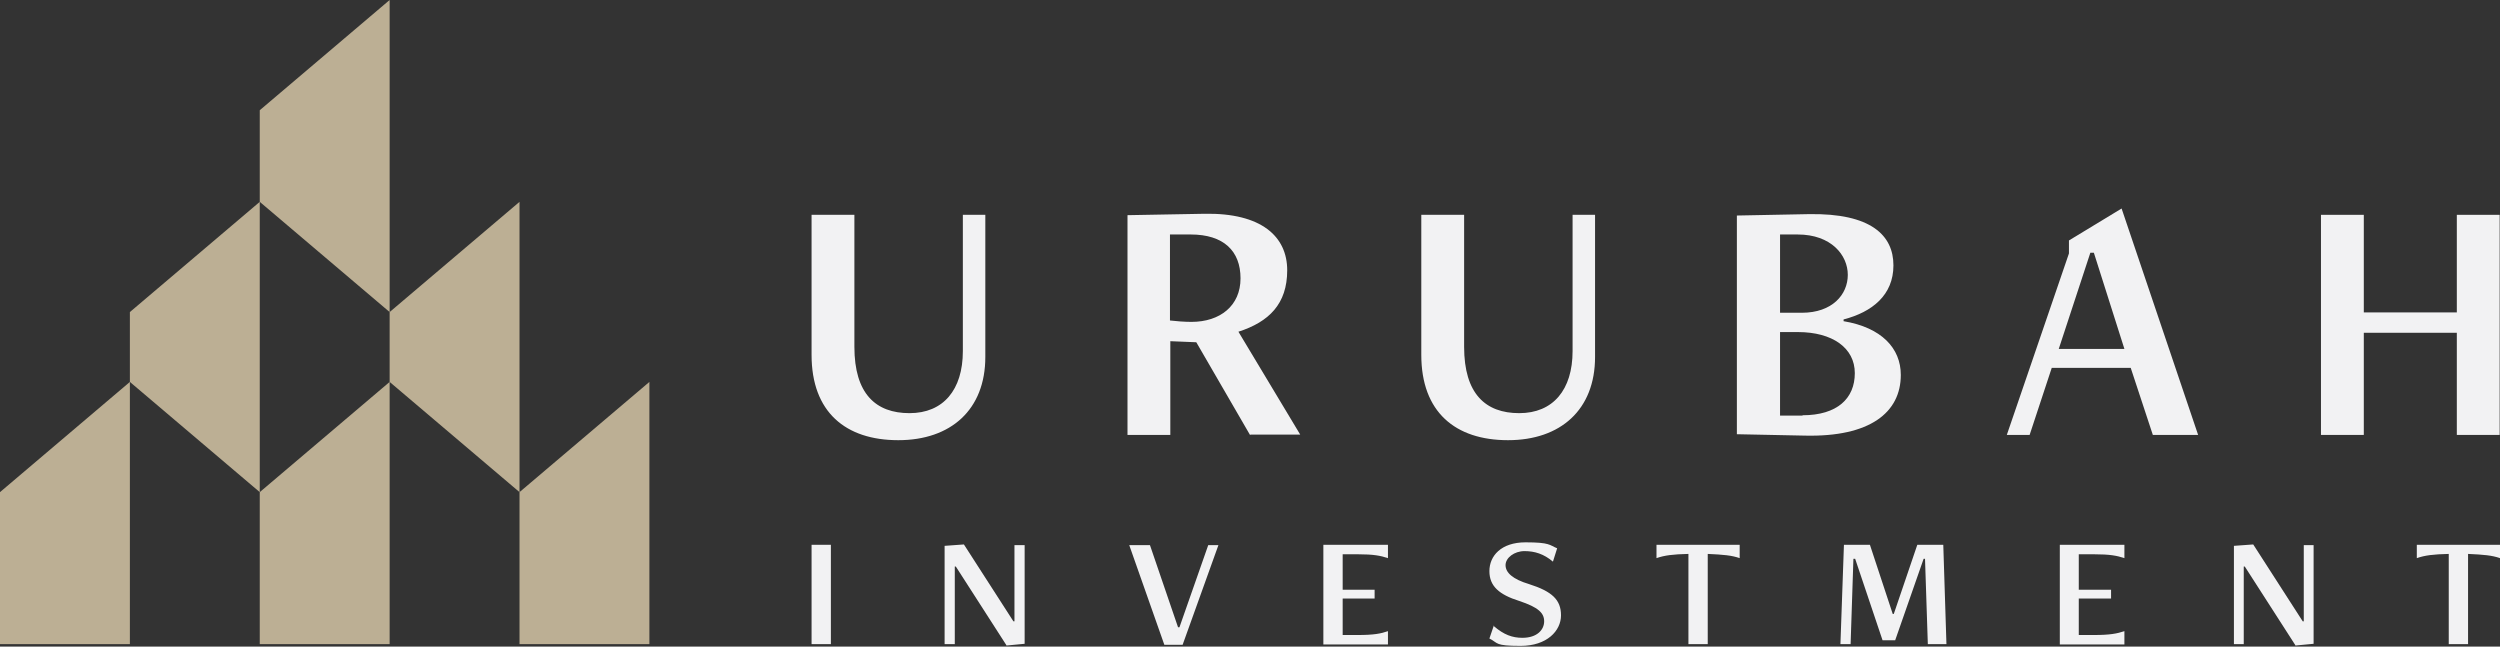<?xml version="1.0" encoding="UTF-8"?>
<svg id="one_Color_-_Logo" xmlns="http://www.w3.org/2000/svg" version="1.1" viewBox="0 0 712.2 184.2">
  <rect x="0" y="0" width="712.2" height="184.2" fill="#333333" stroke="none"/>
  <!-- Generator: Adobe Illustrator 29.3.1, SVG Export Plug-In . SVG Version: 2.1.0 Build 151)  -->
  <defs>
    <style>
      .st0 {
        fill: #bcaf94;
      }

      .st1 {
        fill: #f2f2f3;
      }
    </style>
  </defs>
  <g>
    <polygon class="st0" points="111 0 74 31.4 74 57.5 111 88.9 111 0"/>
    <polygon class="st0" points="74 57.5 74 140.2 37 108.8 37 88.9 74 57.5"/>
    <polygon class="st0" points="148 57.5 148 140.2 111 108.8 111 88.9 148 57.5"/>
    <polygon class="st0" points="111 108.8 111 183.5 74 183.5 74 140.2 111 108.8"/>
    <polygon class="st0" points="185 108.8 185 183.5 148 183.5 148 140.2 185 108.8"/>
    <polygon class="st0" points="37 108.8 37 183.5 0 183.5 0 140.2 37 108.8"/>
  </g>
  <g>
    <path class="st1" d="M274.5,61.2h6.2v40.5c0,15-9.8,23.7-24.8,23.7s-24.7-8-24.7-24.3v-39.9h12.2v37.6c0,13.4,6.1,18.9,15.7,18.9s15.2-6.6,15.2-17.7v-38.8h0Z"/>
    <path class="st1" d="M356.1,123.9l-15.3-26.4-7.4-.3v26.7h-12.2v-62.6l21.9-.4c16.3-.3,23.6,6.5,23.6,16.1s-5.2,14.7-13.9,17.5l17.6,29.3h-14.1,0ZM333.3,66.7v24.6c1.6.2,4.2.4,6.1.4,8.2,0,14-4.6,14-12.4s-4.8-12.5-14.2-12.5h-5.9,0Z"/>
    <path class="st1" d="M448.2,61.2h6.2v40.5c0,15-9.8,23.7-24.8,23.7s-24.7-8-24.7-24.3v-39.9h12.2v37.6c0,13.4,6.1,18.9,15.7,18.9s15.2-6.6,15.2-17.7v-38.8h0Z"/>
    <path class="st1" d="M494.8,123.8v-62.4l20.5-.4c17.8-.3,24.1,6.1,24.1,14.6s-6.1,13.3-14.2,15.4v.5c10.8,1.8,16.3,7.7,16.3,15.3,0,10.8-8.9,17.7-27.2,17.3l-19.5-.4h0ZM513.3,89.1c8.7,0,13.1-5.2,13.1-10.8s-4.7-11.5-14.3-11.5h-5v22.3h6.2,0ZM513.5,118.3c9.9,0,14.9-4.8,14.9-12s-6.4-11.7-16.2-11.7h-5.1v23.8h6.4,0Z"/>
    <path class="st1" d="M613.3,123.9l-6.3-19.1h-22.5l-6.3,19.1h-6.5l17.7-51.7v-3.7l15-9.1,21.8,64.5h-12.9,0ZM596.4,72h-.9l-9,27.4h18.7l-8.7-27.4h0Z"/>
    <path class="st1" d="M699.9,123.9v-29.1h-26.5v29.1h-12.2v-62.7h12.2v27.8h26.5v-27.8h12.2v62.7h-12.2Z"/>
  </g>
  <g>
    <path class="st1" d="M231.2,183.5v-28.3h5.5v28.3h-5.5Z"/>
    <path class="st1" d="M286.7,183.8l-14.4-22.4h-.3v22.1h-2.9v-28l5.5-.4,14.1,21.9h.3v-21.7h2.9v28.1l-5.2.5h0Z"/>
    <path class="st1" d="M331.7,183.7l-10-28.4h5.9l8,23.4h.4l8.2-23.4h2.9l-10.2,28.4h-5.2,0Z"/>
    <path class="st1" d="M377,183.5v-28.3h18.4v3.8c-2.1-.7-4.1-1.1-8.6-1.1h-4.3v10.1h9.1v2.5h-9.1v10.4h4.3c4.6,0,6.6-.4,8.6-1.1v3.8h-18.4Z"/>
    <path class="st1" d="M425.6,178.4c2.8,2.4,5.2,3.3,8.1,3.3,4.2,0,6.2-2.3,6.2-4.7s-1.7-4-7.1-5.8c-5.7-1.8-8.5-4.2-8.5-8.5s3.3-8.2,10.3-8.2,6.8.8,9,1.7l-1.2,3.8c-2.6-2.2-5.2-3-8.1-3s-5.4,1.9-5.4,4,2,4,6.7,5.4c6.6,2.1,9.1,4.5,9.1,8.9s-4,8.7-11.5,8.7-6.3-.8-8.9-2.1l1.3-3.8h0Z"/>
    <path class="st1" d="M481,183.5v-25.7c-4.4.1-6.8.4-9.1,1.2v-3.8h23.7v3.8c-2.3-.8-4.7-1-9.1-1.2v25.7h-5.5,0Z"/>
    <path class="st1" d="M549.2,183.5l-.8-24.3h-.4l-8.1,23.2h-3.6l-7.8-23.2h-.5l-.8,24.3h-2.9l1-28.3h7.4l6.5,19.7h.3l6.7-19.7h7.4l.9,28.3h-5.5,0Z"/>
    <path class="st1" d="M586.8,183.5v-28.3h18.4v3.8c-2.1-.7-4.1-1.1-8.7-1.1h-4.3v10.1h9.2v2.5h-9.2v10.4h4.3c4.6,0,6.6-.4,8.7-1.1v3.8h-18.4Z"/>
    <path class="st1" d="M653.9,183.8l-14.4-22.4h-.3v22.1h-2.8v-28l5.5-.4,14.1,21.9h.3v-21.7h2.8v28.1l-5.2.5h0Z"/>
    <path class="st1" d="M697.6,183.5v-25.7c-4.4.1-6.8.4-9.1,1.2v-3.8h23.7v3.8c-2.3-.8-4.7-1-9.1-1.2v25.7h-5.5,0Z"/>
  </g>
</svg>